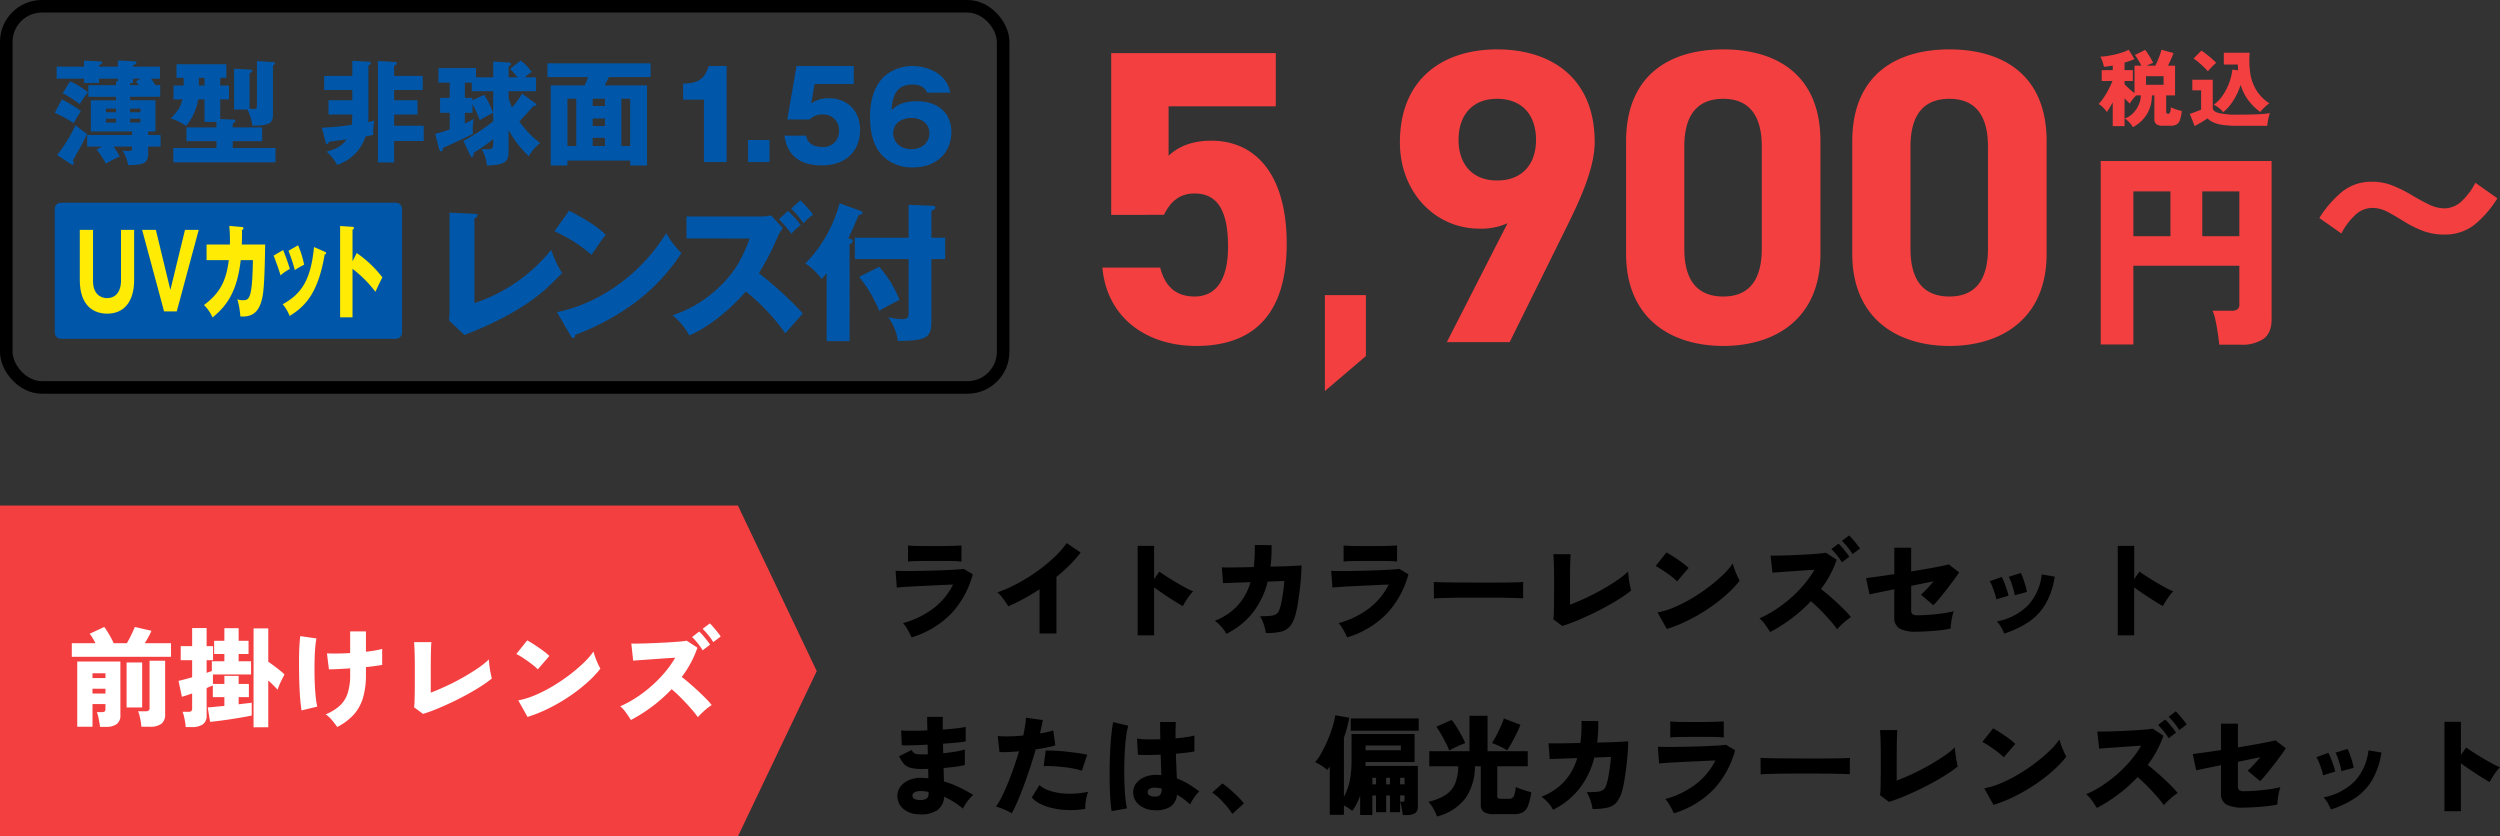 <svg xmlns="http://www.w3.org/2000/svg" width="596.88" height="199.692" viewBox="0 0 596.88 199.692">
  <rect x="0" y="0" width="596.88" height="199.692" fill="#333333" stroke="none"/>
  <g id="グループ_4989" data-name="グループ 4989" transform="translate(-50 -1208)">
    <g id="グループ_4907" data-name="グループ 4907" transform="translate(0 -50)">
      <path id="合体_1" data-name="合体 1" d="M0,0H176.173L195,39.535,176.173,79H0Z" transform="translate(50 1378.692)" fill="#f43f41"/>
      <path id="パス_1564" data-name="パス 1564" d="M7.878,1.846Q7.826,1.378,7.709.7T7.449-.624a5.126,5.126,0,0,0-.325-1.04H8.242a1.36,1.36,0,0,0,.715-.143q.221-.143.221-.637V-3.588H6.084V1.82H2.444V-13.754h10.3V-.962a2.524,2.524,0,0,1-.871,2.145,4.232,4.232,0,0,1-2.587.663ZM1.144-14.872v-3.25H6.786q-.338-.676-.715-1.3a7.7,7.7,0,0,0-.663-.962L8.892-22a12.816,12.816,0,0,1,.793,1.17q.429.7.819,1.417a13.065,13.065,0,0,1,.624,1.287h3.146a14.542,14.542,0,0,0,.728-1.3q.364-.728.689-1.43T16.2-22l3.952.91a13.113,13.113,0,0,1-.689,1.43q-.429.78-.9,1.534H24.83v3.25ZM17.758,1.82a10.966,10.966,0,0,0-.143-1.2q-.117-.7-.286-1.391a7,7,0,0,0-.351-1.1H18.72a1.4,1.4,0,0,0,.754-.156.736.736,0,0,0,.234-.65V-13.936h3.718V-1.144a2.7,2.7,0,0,1-.9,2.262,4.371,4.371,0,0,1-2.717.7Zm-3.536-4.6V-13.52H17.94V-2.782ZM6.084-6.11H9.178V-7.254H6.084Zm0-3.692H9.178v-1.144H6.084ZM28.34,1.9A10.967,10.967,0,0,0,28.2.7Q28.08,0,27.924-.676a5.558,5.558,0,0,0-.338-1.066h1.352a1.267,1.267,0,0,0,.715-.156.759.759,0,0,0,.221-.65V-6.136q-.78.286-1.43.494T27.43-5.33l-.806-3.8q.65-.156,1.495-.377t1.755-.481v-4.082h-2.73V-17.42h2.73v-4.316h3.458v4.316h1.534v3.354H33.332v3.016q.364-.13.676-.234t.572-.208v-2.314h2.99v-1.742H35.126v-3.146H37.57V-21.71h3.406v3.016h2.366v3.146H40.976v1.742H43.94v3.146h-9.1V-8.4h2.73v-1.924h3.406V-8.4H43.42v3.146H40.976v1.716q1.014-.13,1.833-.221T44.1-3.926V-.858q-.572.13-1.586.312T40.3-.169q-1.2.195-2.392.364T35.724.481Q34.736.6,34.164.65l-.572-3.432q.6-.052,1.664-.156t2.314-.208V-5.252H34.814V-8.034l-.65.26q-.39.156-.832.364v6.5a2.485,2.485,0,0,1-.9,2.158,4.527,4.527,0,0,1-2.665.65Zm16.2.052V-21.658h3.51V-13.7q.572.39,1.274.91t1.391,1.066a14.062,14.062,0,0,1,1.209,1.066q-.208.39-.52,1t-.624,1.313a10.578,10.578,0,0,0-.494,1.326q-.546-.6-1.157-1.2T48.048-9.2V1.95Zm19.968-.078Q63.934,1.04,63.258.234A7.54,7.54,0,0,0,61.75-1.144a11.528,11.528,0,0,0,3.341-2.028,6.948,6.948,0,0,0,1.9-2.964,14.032,14.032,0,0,0,.611-4.472v-1.508q-1.586.1-2.951.169t-2.119.065L62.062-15.7q.91.052,2.392.039t3.146-.117v-5.174h3.77v4.862q1.222-.13,2.236-.312a16.437,16.437,0,0,0,1.638-.364v3.822q-.572.1-1.586.247t-2.288.273v1.82a19.406,19.406,0,0,1-.689,5.46,10.465,10.465,0,0,1-2.2,4.043A13.5,13.5,0,0,1,64.506,1.872ZM56-2.08q-.156-.91-.286-2.3T55.51-7.475q-.078-1.7-.1-3.5t-.013-3.484q.013-1.69.091-3.081t.208-2.275l3.848.546q-.156.806-.273,2.093t-.156,2.847q-.039,1.56-.026,3.211t.091,3.2q.078,1.547.221,2.834a15.507,15.507,0,0,0,.351,2.093Zm28.99.832L82.862-2.834a12.2,12.2,0,0,0,.117-1.6q.039-1.209.052-3.042t.013-4.095q0-2.73-.052-4.329t-.13-2.483H87q-.078.65-.117,2.483t-.039,4.147v5.434q1.768-.676,3.757-1.6T94.51-9.932q1.924-1.092,3.549-2.2a19.716,19.716,0,0,0,2.665-2.119q.026.6.13,1.482t.273,1.729q.169.845.3,1.339a26.816,26.816,0,0,1-2.535,1.82q-1.495.962-3.263,1.937T92-4.082q-1.859.884-3.653,1.625T84.994-1.248Zm24.96.728-2.21-3.952a19.168,19.168,0,0,0,3.926-1.209,34.263,34.263,0,0,0,4.173-2.106,42.364,42.364,0,0,0,4-2.678,38.569,38.569,0,0,0,3.432-2.9,18.185,18.185,0,0,0,2.431-2.782,11.92,11.92,0,0,0,.416,1.365q.286.793.624,1.534t.6,1.209a26.056,26.056,0,0,1-3.211,3.367,39.662,39.662,0,0,1-4.225,3.263,42.623,42.623,0,0,1-4.849,2.821A34.85,34.85,0,0,1,109.954-.52ZM112.4-11.882a10.009,10.009,0,0,0-.988-.9q-.624-.507-1.378-1.04t-1.482-1a11.839,11.839,0,0,0-1.274-.728l2.6-3.25q.754.416,1.755,1.066t1.963,1.352a13.386,13.386,0,0,1,1.56,1.3ZM134.628.208q-.468-.754-1.131-1.7a7.881,7.881,0,0,0-1.417-1.573A25.769,25.769,0,0,0,135.9-5.135a31.5,31.5,0,0,0,3.64-2.769,30.408,30.408,0,0,0,3.185-3.25,24.747,24.747,0,0,0,2.483-3.51q-1.3.078-2.808.182t-2.938.208q-1.43.1-2.574.182t-1.716.13l-.442-4.082q.676.026,2.015,0t2.977-.091q1.638-.065,3.276-.156t2.964-.2a18.281,18.281,0,0,0,1.976-.234l2.574,1.664a23.64,23.64,0,0,1-1.573,3.614,25.735,25.735,0,0,1-2.171,3.38q.936.728,1.963,1.612t2.015,1.807q.988.923,1.82,1.768a17.024,17.024,0,0,1,1.352,1.521A14.1,14.1,0,0,0,152.2-2.041a20.888,20.888,0,0,0-1.586,1.573,24.339,24.339,0,0,0-1.729-2.158q-1.079-1.222-2.275-2.431T144.352-7.15a35.987,35.987,0,0,1-4.667,4.16A37.157,37.157,0,0,1,134.628.208Zm17.134-16.64a14.613,14.613,0,0,0-1.209-1.716A15.664,15.664,0,0,0,149.24-19.6l1.69-1.3a8.81,8.81,0,0,1,.871.9q.507.585.988,1.2a12.163,12.163,0,0,1,.741,1.027Zm2.522-1.95a11.914,11.914,0,0,0-1.2-1.716,16.919,16.919,0,0,0-1.326-1.456l1.716-1.3a11.647,11.647,0,0,1,.845.9q.507.585,1,1.2a10.946,10.946,0,0,1,.754,1.027Z" transform="translate(66 1429.692)" fill="#fff"/>
    </g>
    <path id="パス_1563" data-name="パス 1563" d="M7.644,1.482Q7.436,1.014,7.111.39T6.4-.858A6.843,6.843,0,0,0,5.59-1.924a21.129,21.129,0,0,0,7.319-3.562,16.231,16.231,0,0,0,4.641-5.642q-1.4.052-3.068.13l-3.341.156q-1.677.078-3.146.156t-2.509.156q-1.04.078-1.378.13l-.286-4q.754.026,1.989.039t2.782-.013q1.547-.026,3.211-.065t3.237-.1q1.573-.065,2.9-.143t2.158-.182l2.158,1.3a22.236,22.236,0,0,1-5.018,9.23A22.077,22.077,0,0,1,7.644,1.482Zm-.858-18.1v-3.848a22.936,22.936,0,0,0,2.418.13q1.638.026,4.082.026,2.366,0,3.991-.052t2.275-.1v3.848a18.282,18.282,0,0,0-2.2-.13q-1.521-.026-4.069-.026-1.352,0-2.678.013t-2.353.039A11.2,11.2,0,0,0,6.786-16.614ZM38.194.546V-10.01a48.925,48.925,0,0,1-7.462,4.082q-.26-.468-.7-1.105t-.949-1.248a6.447,6.447,0,0,0-.975-.975,33.07,33.07,0,0,0,4.758-2.093,42.542,42.542,0,0,0,4.667-2.886,38.232,38.232,0,0,0,4.1-3.341,22.53,22.53,0,0,0,3.042-3.458L48-18.772A26.073,26.073,0,0,1,45.4-15.8q-1.482,1.469-3.172,2.847V.546ZM61.62.988V-20.358h3.926v7.93l1.248-1.794q.624.442,1.677,1.131t2.262,1.4q1.209.715,2.314,1.313a13.818,13.818,0,0,0,1.833.858,7.777,7.777,0,0,0-.9,1.04q-.481.65-.9,1.326T72.41-5.98q-.572-.312-1.443-.845t-1.846-1.17q-.975-.637-1.911-1.274t-1.664-1.183V.988ZM82.784.65a5.551,5.551,0,0,0-.663-1.066,11.4,11.4,0,0,0-1.014-1.157,6.782,6.782,0,0,0-1.079-.9,14.69,14.69,0,0,0,5.356-3.523A14,14,0,0,0,88.556-11.7L82-11.466l-.286-3.77q.416.026,1.534.026t2.7-.026q1.586-.026,3.38-.078.156-1.2.221-2.509t.039-2.743l4,.026q.026,1.352-.039,2.639t-.221,2.509q1.768-.052,3.315-.1t2.639-.117q1.092-.065,1.456-.091,0,1.118-.117,2.7t-.325,3.289q-.208,1.7-.455,3.2a24.031,24.031,0,0,1-.507,2.431,7.868,7.868,0,0,1-1.274,2.834A3.933,3.933,0,0,1,95.914.1a14.357,14.357,0,0,1-3.692.338,8.047,8.047,0,0,0-.247-1.248,12.727,12.727,0,0,0-.494-1.469,7.126,7.126,0,0,0-.663-1.287,23.928,23.928,0,0,0,2.535-.1,3.046,3.046,0,0,0,1.4-.442,1.987,1.987,0,0,0,.715-1.04,12.65,12.65,0,0,0,.507-1.924q.221-1.144.4-2.444t.26-2.47l-3.978.156A19.633,19.633,0,0,1,89.011-4.3,18.413,18.413,0,0,1,82.784.65Zm28.86.832q-.208-.468-.533-1.092T110.4-.858a6.843,6.843,0,0,0-.806-1.066,21.129,21.129,0,0,0,7.319-3.562,16.231,16.231,0,0,0,4.641-5.642q-1.4.052-3.068.13l-3.341.156q-1.677.078-3.146.156t-2.509.156q-1.04.078-1.378.13l-.286-4q.754.026,1.989.039t2.782-.013q1.547-.026,3.211-.065t3.237-.1q1.573-.065,2.9-.143t2.158-.182l2.158,1.3a22.236,22.236,0,0,1-5.018,9.23A22.077,22.077,0,0,1,111.644,1.482Zm-.858-18.1v-3.848a22.936,22.936,0,0,0,2.418.13q1.638.026,4.082.026,2.366,0,3.991-.052t2.275-.1v3.848a18.282,18.282,0,0,0-2.2-.13q-1.521-.026-4.069-.026-1.352,0-2.678.013t-2.353.039A11.2,11.2,0,0,0,110.786-16.614ZM132.34-7.8q.026-.468.013-1.222t-.013-1.508q0-.754-.026-1.222.364.026,1.586.065t2.99.052l3.835.026q2.067.013,4.147.013t3.913-.013q1.833-.013,3.133-.052t1.768-.091q-.026.416-.039,1.183t0,1.521q.013.754.013,1.2-.6-.026-1.846-.065t-2.938-.065q-1.69-.026-3.614-.026h-3.874q-1.95,0-3.731.026t-3.159.065Q133.12-7.878,132.34-7.8Zm30.654,6.552-2.132-1.586a12.2,12.2,0,0,0,.117-1.6q.039-1.209.052-3.042t.013-4.095q0-2.73-.052-4.329t-.13-2.483H165q-.078.65-.117,2.483t-.039,4.147v5.434q1.768-.676,3.757-1.6t3.913-2.015q1.924-1.092,3.549-2.2a19.716,19.716,0,0,0,2.665-2.119q.026.6.13,1.482t.273,1.729q.169.845.3,1.339a26.816,26.816,0,0,1-2.535,1.82q-1.5.962-3.263,1.937T170-4.082q-1.859.884-3.653,1.625T162.994-1.248Zm24.96.728-2.21-3.952a19.168,19.168,0,0,0,3.926-1.209,34.263,34.263,0,0,0,4.173-2.106,42.364,42.364,0,0,0,4-2.678,38.57,38.57,0,0,0,3.432-2.9,18.185,18.185,0,0,0,2.431-2.782,11.92,11.92,0,0,0,.416,1.365q.286.793.624,1.534t.6,1.209a26.055,26.055,0,0,1-3.211,3.367,39.661,39.661,0,0,1-4.225,3.263,42.625,42.625,0,0,1-4.849,2.821A34.849,34.849,0,0,1,187.954-.52ZM190.4-11.882a10.007,10.007,0,0,0-.988-.9q-.624-.507-1.378-1.04t-1.482-1a11.839,11.839,0,0,0-1.274-.728l2.6-3.25q.754.416,1.755,1.066t1.963,1.352a13.385,13.385,0,0,1,1.56,1.3ZM212.628.208q-.468-.754-1.131-1.7a7.881,7.881,0,0,0-1.417-1.573A25.769,25.769,0,0,0,213.9-5.135a31.5,31.5,0,0,0,3.64-2.769,30.408,30.408,0,0,0,3.185-3.25,24.747,24.747,0,0,0,2.483-3.51q-1.3.078-2.808.182t-2.938.208q-1.43.1-2.574.182t-1.716.13l-.442-4.082q.676.026,2.015,0t2.977-.091q1.638-.065,3.276-.156t2.964-.2a18.281,18.281,0,0,0,1.976-.234l2.574,1.664a23.64,23.64,0,0,1-1.573,3.614,25.735,25.735,0,0,1-2.171,3.38q.936.728,1.963,1.612t2.015,1.807q.988.923,1.82,1.768a17.024,17.024,0,0,1,1.352,1.521A14.1,14.1,0,0,0,230.2-2.041a20.888,20.888,0,0,0-1.586,1.573,24.339,24.339,0,0,0-1.729-2.158q-1.079-1.222-2.275-2.431T222.352-7.15a35.987,35.987,0,0,1-4.667,4.16A37.157,37.157,0,0,1,212.628.208Zm17.134-16.64a14.613,14.613,0,0,0-1.209-1.716A15.664,15.664,0,0,0,227.24-19.6l1.69-1.3a8.81,8.81,0,0,1,.871.9q.507.585.988,1.2a12.163,12.163,0,0,1,.741,1.027Zm2.522-1.95a11.914,11.914,0,0,0-1.2-1.716,16.919,16.919,0,0,0-1.326-1.456l1.716-1.3a11.647,11.647,0,0,1,.845.9q.507.585,1,1.2a10.946,10.946,0,0,1,.754,1.027ZM247.572.13a8.333,8.333,0,0,1-4.03-.741,2.926,2.926,0,0,1-1.274-2.769v-6.63L236.34-8.788l-.806-3.874q.988-.13,2.795-.377t3.939-.585v-6.292h4.03v5.668q2.028-.338,3.874-.663t3.2-.6q1.352-.273,1.9-.429l2.47,1.9q-.416.65-1.17,1.69t-1.651,2.2q-.9,1.157-1.768,2.21T251.6-6.188L248.638-8.71a15.145,15.145,0,0,0,1.4-1.365q.806-.871,1.612-1.833L246.3-10.816V-4.94a1.094,1.094,0,0,0,.312.884,1.792,1.792,0,0,0,1.118.26q1.56,0,3.25-.143t3.146-.364a21.385,21.385,0,0,0,2.314-.455,11.034,11.034,0,0,0-.351,1.313q-.169.793-.26,1.56T255.71-.624a18.1,18.1,0,0,1-1.833.325q-1.079.143-2.262.234t-2.249.143Q248.3.13,247.572.13ZM268.5.572a10,10,0,0,0-.754-1.547,6.622,6.622,0,0,0-.988-1.339,14.4,14.4,0,0,0,7.4-3.822,12.892,12.892,0,0,0,3.315-7.41l3.094.52a18.231,18.231,0,0,1-2.21,6.565,13.433,13.433,0,0,1-4.069,4.3A23.058,23.058,0,0,1,268.5.572ZM271-8.58A8.36,8.36,0,0,0,270.7-10q-.247-.871-.546-1.716a6.751,6.751,0,0,0-.559-1.261l2.886-.91a10.481,10.481,0,0,1,.559,1.339q.3.845.559,1.716a9.694,9.694,0,0,1,.338,1.469Zm-4.368.988a9.426,9.426,0,0,0-.351-1.378q-.273-.858-.611-1.69a6.857,6.857,0,0,0-.624-1.248l2.86-1.04a9.942,9.942,0,0,1,.611,1.326q.325.832.611,1.69a14.472,14.472,0,0,1,.416,1.456ZM295.62.988V-20.358h3.926v7.93l1.248-1.794q.624.442,1.677,1.131t2.262,1.4q1.209.715,2.314,1.313a13.818,13.818,0,0,0,1.833.858,7.774,7.774,0,0,0-.9,1.04q-.481.65-.9,1.326t-.676,1.17q-.572-.312-1.443-.845t-1.846-1.17q-.975-.637-1.911-1.274t-1.664-1.183V.988ZM9.386,43.716A5.826,5.826,0,0,1,5.6,42.377a4.021,4.021,0,0,1-1.339-3.185A3.513,3.513,0,0,1,5.1,36.969a5.2,5.2,0,0,1,2.171-1.508,7.277,7.277,0,0,1,3.107-.429q.312.026.637.039a5.114,5.114,0,0,1,.637.065L11.6,32.874q-.364.026-.715.026h-.715A11.007,11.007,0,0,1,7.4,32.627a3.161,3.161,0,0,1-1.586-.936,8.3,8.3,0,0,1-1.157-1.833l2.99-1.482a2.857,2.857,0,0,0,.52.676,1.353,1.353,0,0,0,.741.3,10.6,10.6,0,0,0,1.339.065h.624q.312,0,.65-.026L11.466,27.1q-1.924.1-3.588.143T5.3,27.258L5.148,23.7q.91.078,2.613.078t3.653-.1q-.026-.962-.039-1.781t-.013-1.443h3.744q-.052,1.2,0,3.042,1.82-.13,3.3-.3a16.27,16.27,0,0,0,2.158-.351v3.484q-.676.13-2.145.273t-3.263.273q0,.572.013,1.131t.039,1.131q1.586-.156,2.964-.39a16.31,16.31,0,0,0,2.184-.494v3.718a22.636,22.636,0,0,1-2.3.4q-1.313.169-2.769.3l.078,3.2a24.671,24.671,0,0,1,3.679,1.417,35.158,35.158,0,0,1,3.341,1.833,5.346,5.346,0,0,0-.962.936,12.957,12.957,0,0,0-.9,1.222,8.27,8.27,0,0,0-.611,1.092,19.024,19.024,0,0,0-4.5-2.834,4.147,4.147,0,0,1-1.573,3.159A6.8,6.8,0,0,1,9.386,43.716Zm.1-3.406q2.21.1,2.21-1.4V38.36q-.494-.078-.962-.13a8.47,8.47,0,0,0-.936-.052,2.865,2.865,0,0,0-1.443.3.879.879,0,0,0-.507.767Q7.852,40.232,9.49,40.31Zm22.074,3.172q-.468-.286-1.144-.611t-1.365-.585a9.7,9.7,0,0,0-1.261-.39A17.513,17.513,0,0,0,29.2,39.5q.728-1.456,1.456-3.25t1.4-3.731q.676-1.937,1.248-3.835-1.43.13-2.665.182a14.774,14.774,0,0,1-2.015-.026l-.416-3.822a19.691,19.691,0,0,0,2.665.1q1.625-.026,3.419-.208.286-1.274.455-2.353a15.655,15.655,0,0,0,.195-1.885l4.03.546q-.1.676-.286,1.482t-.39,1.716A21.832,21.832,0,0,0,41.47,23.7l.494,3.562a17.282,17.282,0,0,1-2.015.507q-1.235.247-2.665.455-.6,2.08-1.313,4.251T34.5,36.7q-.754,2.054-1.508,3.809T31.564,43.482Zm17.55-1.066a20.147,20.147,0,0,1-4.095.3,19.375,19.375,0,0,1-3.692-.455,12.719,12.719,0,0,1-2.99-1.053,6.179,6.179,0,0,1-1.989-1.521l1.82-2.938a7.085,7.085,0,0,0,2.691,1.43,15.087,15.087,0,0,0,4.017.624,21.567,21.567,0,0,0,4.914-.442,9.718,9.718,0,0,0-.377,1.287,12.584,12.584,0,0,0-.247,1.482A8.6,8.6,0,0,0,49.114,42.416Zm-.806-9.1a14.755,14.755,0,0,0-1.976-.507q-1.144-.221-2.418-.364t-2.5-.208a21.559,21.559,0,0,0-2.236-.013l.494-3.718q.962-.026,2.275.039t2.717.221q1.4.156,2.691.338t2.223.39ZM65.39,42.728A5.638,5.638,0,0,1,61.88,41.4a3.834,3.834,0,0,1-1.326-3.068,3.381,3.381,0,0,1,.715-2,4.867,4.867,0,0,1,1.924-1.469,6.976,6.976,0,0,1,2.9-.559q.312,0,.6.013t.572.039q-.026-1.014-.065-2.249t-.091-2.613q-1.534.052-2.951.065t-2.483-.039l-.208-3.874a16.426,16.426,0,0,0,2.392.182q1.482.026,3.172-.026-.026-1.014-.039-2.041t-.013-2.067H70.72q-.026.884-.052,1.859t0,2.041q1.456-.13,2.665-.312a11.678,11.678,0,0,0,1.833-.39v3.822q-.728.156-1.885.286t-2.535.26q.052,1.638.117,3.159t.117,2.743a16.122,16.122,0,0,1,2.808,1.352,25.678,25.678,0,0,1,2.548,1.768,5.224,5.224,0,0,0-.832.884,12.787,12.787,0,0,0-.806,1.17,7.724,7.724,0,0,0-.546,1.04,17.513,17.513,0,0,0-1.521-1.261q-.793-.585-1.625-1.079A3.792,3.792,0,0,1,69.3,42,6.63,6.63,0,0,1,65.39,42.728Zm-9.984.234q-.182-1.04-.3-2.678t-.156-3.627q-.039-1.989-.013-4.121t.13-4.16q.1-2.028.286-3.757t.416-2.9l3.614.858A14.539,14.539,0,0,0,58.89,25q-.208,1.534-.325,3.419t-.143,3.913q-.026,2.028.039,3.939t.221,3.484a20.092,20.092,0,0,0,.39,2.561ZM65.676,39.5a1.784,1.784,0,0,0,1.287-.377,2.259,2.259,0,0,0,.377-1.547q-.364-.078-.741-.13t-.741-.078a2.418,2.418,0,0,0-1.274.221.928.928,0,0,0-.572.819.839.839,0,0,0,.455.806A2.333,2.333,0,0,0,65.676,39.5Zm18.538,4.134a15.982,15.982,0,0,0-1.339-1.833,23.871,23.871,0,0,0-1.69-1.82,12.515,12.515,0,0,0-1.755-1.443l2.418-2.184a14.034,14.034,0,0,1,1.313.988q.715.6,1.456,1.287t1.365,1.339q.624.65,1.014,1.144Zm30.524.26V39.27a15.335,15.335,0,0,1-.832,1.95,10.106,10.106,0,0,1-1.066,1.664q-.416-.312-.936-.663a9.277,9.277,0,0,0-1.04-.611v2.236h-3.38V32.328q-.156.208-.3.416t-.3.416a8.984,8.984,0,0,0-1.391-1.066,10.41,10.41,0,0,0-1.5-.806A14.1,14.1,0,0,0,105.534,29a31.18,31.18,0,0,0,1.456-3,33.363,33.363,0,0,0,1.157-3.159,19.46,19.46,0,0,0,.663-2.756l3.328.572a27.386,27.386,0,0,1-1.274,4.758V39.53a13.377,13.377,0,0,0,1.417-3.952,24.673,24.673,0,0,0,.4-4.628v-6.4h15.054v6.682h-11.7q0,.234-.013.468t-.013.468h12.506V41.9a1.761,1.761,0,0,1-.65,1.534,3.674,3.674,0,0,1-2.106.468H124.9a9.782,9.782,0,0,0-.13-.988q-.1-.6-.221-1.2a4.261,4.261,0,0,0-.273-.936v2.444h-2.418v-4h-.91v4h-2.418v-4h-.884V43.9ZM112.5,23.774V20.836h16.224v2.938Zm3.536,4.654h8.424V27.284h-8.424Zm8.242,8.138h1.066v-1.56H124.28Zm0,4.16h.546a.554.554,0,0,0,.416-.117.56.56,0,0,0,.1-.377V39.218H124.28Zm-3.328-4.16h.91v-1.56h-.91Zm-3.3,0h.884v-1.56h-.884Zm15.444,7.67a10.9,10.9,0,0,0-.858-1.833,9.181,9.181,0,0,0-1.2-1.677,12.125,12.125,0,0,0,4.212-1.7,6.036,6.036,0,0,0,2.2-2.743,11.6,11.6,0,0,0,.715-4.03h-6.916V28.662h9.594v-8.45h4.316v8.45h9.594V32.25h-7.28v7.1a.652.652,0,0,0,.182.52,1.245,1.245,0,0,0,.754.156h1.742a1.273,1.273,0,0,0,1.287-.637,7.444,7.444,0,0,0,.455-2.2,10.814,10.814,0,0,0,1.092.455q.676.247,1.391.468t1.235.351a15.807,15.807,0,0,1-.793,3.237,2.889,2.889,0,0,1-1.261,1.56,4.813,4.813,0,0,1-2.236.429h-4.55a4.459,4.459,0,0,1-2.5-.52,2.024,2.024,0,0,1-.728-1.768V32.25h-1.4a13.461,13.461,0,0,1-2.21,7.566A12.2,12.2,0,0,1,133.094,44.236Zm16.744-15.782a14.924,14.924,0,0,0-1.781-.975q-.975-.455-1.859-.767A16.714,16.714,0,0,0,147.212,25q.546-1.04,1.053-2.158a19.355,19.355,0,0,0,.793-2l3.952,1.508q-.364.936-.936,2.106T150.9,26.7Q150.306,27.778,149.838,28.454Zm-13.832.052a16.051,16.051,0,0,0-.793-1.781q-.533-1.053-1.144-2.119a17.64,17.64,0,0,0-1.157-1.794l3.666-1.612a13.338,13.338,0,0,1,1.118,1.56q.624.988,1.209,2.054a18.5,18.5,0,0,1,.923,1.9q-.91.338-1.963.832T136.006,28.506ZM160.784,42.65a5.551,5.551,0,0,0-.663-1.066,11.4,11.4,0,0,0-1.014-1.157,6.781,6.781,0,0,0-1.079-.9,14.69,14.69,0,0,0,5.356-3.523,14,14,0,0,0,3.172-5.707L160,30.534l-.286-3.77q.416.026,1.534.026t2.7-.026q1.586-.026,3.38-.078.156-1.2.221-2.509t.039-2.743l4,.026q.026,1.352-.039,2.639t-.221,2.509q1.768-.052,3.315-.1t2.639-.117q1.092-.065,1.456-.091,0,1.118-.117,2.7t-.325,3.289q-.208,1.7-.455,3.2a24.026,24.026,0,0,1-.507,2.431,7.867,7.867,0,0,1-1.274,2.834,3.933,3.933,0,0,1-2.158,1.352,14.357,14.357,0,0,1-3.692.338,8.048,8.048,0,0,0-.247-1.248,12.73,12.73,0,0,0-.494-1.469,7.125,7.125,0,0,0-.663-1.287,23.929,23.929,0,0,0,2.535-.1,3.046,3.046,0,0,0,1.4-.442,1.987,1.987,0,0,0,.715-1.04,12.652,12.652,0,0,0,.507-1.924q.221-1.144.4-2.444t.26-2.47l-3.978.156a19.632,19.632,0,0,1-3.653,7.527A18.413,18.413,0,0,1,160.784,42.65Zm28.86.832q-.208-.468-.533-1.092t-.715-1.248a6.843,6.843,0,0,0-.806-1.066,21.129,21.129,0,0,0,7.319-3.562,16.231,16.231,0,0,0,4.641-5.642q-1.4.052-3.068.13l-3.341.156q-1.677.078-3.146.156t-2.509.156q-1.04.078-1.378.13l-.286-4q.754.026,1.989.039t2.782-.013q1.547-.026,3.211-.065t3.237-.1q1.573-.065,2.9-.143t2.158-.182l2.158,1.3a22.236,22.236,0,0,1-5.018,9.23A22.078,22.078,0,0,1,189.644,43.482Zm-.858-18.1V21.538a22.936,22.936,0,0,0,2.418.13q1.638.026,4.082.026,2.366,0,3.991-.052t2.275-.1v3.848a18.282,18.282,0,0,0-2.2-.13q-1.521-.026-4.069-.026-1.352,0-2.678.013t-2.353.039A11.2,11.2,0,0,0,188.786,25.386ZM210.34,34.2q.026-.468.013-1.222t-.013-1.508q0-.754-.026-1.222.364.026,1.586.065t2.99.052l3.835.026q2.067.013,4.147.013t3.913-.013q1.833-.013,3.133-.052t1.768-.091q-.026.416-.039,1.183t0,1.521q.013.754.013,1.2-.6-.026-1.846-.065t-2.938-.065q-1.69-.026-3.614-.026h-3.874q-1.95,0-3.731.026t-3.159.065Q211.12,34.122,210.34,34.2Zm30.654,6.552-2.132-1.586a12.2,12.2,0,0,0,.117-1.6q.039-1.209.052-3.042t.013-4.1q0-2.73-.052-4.329t-.13-2.483H243q-.078.65-.117,2.483t-.039,4.147v5.434q1.768-.676,3.757-1.6t3.913-2.015q1.924-1.092,3.549-2.2a19.716,19.716,0,0,0,2.665-2.119q.026.6.13,1.482t.273,1.729q.169.845.3,1.339a26.816,26.816,0,0,1-2.535,1.82q-1.5.962-3.263,1.937T248,37.918q-1.859.884-3.653,1.625T240.994,40.752Zm24.96.728-2.21-3.952a19.168,19.168,0,0,0,3.926-1.209,34.264,34.264,0,0,0,4.173-2.106,42.36,42.36,0,0,0,4-2.678,38.568,38.568,0,0,0,3.432-2.9,18.184,18.184,0,0,0,2.431-2.782,11.92,11.92,0,0,0,.416,1.365q.286.793.624,1.534t.6,1.209a26.056,26.056,0,0,1-3.211,3.367,39.657,39.657,0,0,1-4.225,3.263,42.622,42.622,0,0,1-4.849,2.821A34.848,34.848,0,0,1,265.954,41.48ZM268.4,30.118a10.011,10.011,0,0,0-.988-.9q-.624-.507-1.378-1.04t-1.482-1a11.84,11.84,0,0,0-1.274-.728l2.6-3.25q.754.416,1.755,1.066t1.963,1.352a13.385,13.385,0,0,1,1.56,1.3Zm22.23,12.09q-.468-.754-1.131-1.7a7.88,7.88,0,0,0-1.417-1.573,25.769,25.769,0,0,0,3.822-2.067,31.5,31.5,0,0,0,3.64-2.769,30.407,30.407,0,0,0,3.185-3.25,24.746,24.746,0,0,0,2.483-3.51q-1.3.078-2.808.182t-2.938.208q-1.43.1-2.574.182t-1.716.13l-.442-4.082q.676.026,2.015,0t2.977-.091q1.638-.065,3.276-.156t2.964-.2a18.281,18.281,0,0,0,1.976-.234l2.574,1.664a23.64,23.64,0,0,1-1.573,3.614,25.735,25.735,0,0,1-2.171,3.38q.936.728,1.963,1.612t2.015,1.807q.988.923,1.82,1.768a17.03,17.03,0,0,1,1.352,1.521,14.1,14.1,0,0,0-1.716,1.313,20.885,20.885,0,0,0-1.586,1.573,24.342,24.342,0,0,0-1.729-2.158q-1.079-1.222-2.275-2.431t-2.262-2.093a35.986,35.986,0,0,1-4.667,4.16A37.156,37.156,0,0,1,290.628,42.208Zm17.134-16.64a14.612,14.612,0,0,0-1.209-1.716A15.66,15.66,0,0,0,305.24,22.4l1.69-1.3a8.808,8.808,0,0,1,.871.9q.507.585.988,1.2a12.17,12.17,0,0,1,.741,1.027Zm2.522-1.95a11.914,11.914,0,0,0-1.2-1.716,16.924,16.924,0,0,0-1.326-1.456l1.716-1.3a11.641,11.641,0,0,1,.845.9q.507.585,1,1.2a10.949,10.949,0,0,1,.754,1.027ZM325.572,42.13a8.334,8.334,0,0,1-4.03-.741,2.926,2.926,0,0,1-1.274-2.769V31.99l-5.928,1.222-.806-3.874q.988-.13,2.8-.377t3.939-.585V22.084h4.03v5.668q2.028-.338,3.874-.663t3.2-.6q1.352-.273,1.9-.429l2.47,1.9q-.416.65-1.17,1.69t-1.651,2.2q-.9,1.157-1.768,2.21T329.6,35.812l-2.964-2.522a15.147,15.147,0,0,0,1.4-1.365q.806-.871,1.612-1.833L324.3,31.184V37.06a1.094,1.094,0,0,0,.312.884,1.792,1.792,0,0,0,1.118.26q1.56,0,3.25-.143t3.146-.364a21.385,21.385,0,0,0,2.314-.455,11.034,11.034,0,0,0-.351,1.313q-.169.793-.26,1.56t-.117,1.261a18.1,18.1,0,0,1-1.833.325q-1.079.143-2.262.234t-2.249.143Q326.3,42.13,325.572,42.13Zm20.93.442a10,10,0,0,0-.754-1.547,6.622,6.622,0,0,0-.988-1.339,14.4,14.4,0,0,0,7.4-3.822,12.892,12.892,0,0,0,3.315-7.41l3.094.52a18.231,18.231,0,0,1-2.21,6.565,13.433,13.433,0,0,1-4.069,4.3A23.058,23.058,0,0,1,346.5,42.572ZM349,33.42A8.36,8.36,0,0,0,348.7,32q-.247-.871-.546-1.716a6.751,6.751,0,0,0-.559-1.261l2.886-.91a10.481,10.481,0,0,1,.559,1.339q.3.845.559,1.716a9.694,9.694,0,0,1,.338,1.469Zm-4.368.988a9.426,9.426,0,0,0-.351-1.378q-.273-.858-.611-1.69a6.857,6.857,0,0,0-.624-1.248l2.86-1.04a9.942,9.942,0,0,1,.611,1.326q.325.832.611,1.69a14.472,14.472,0,0,1,.416,1.456Zm28.99,8.58V21.642h3.926v7.93l1.248-1.794q.624.442,1.677,1.131t2.262,1.4q1.209.715,2.314,1.313a13.818,13.818,0,0,0,1.833.858,7.774,7.774,0,0,0-.9,1.04q-.481.65-.9,1.326t-.676,1.17q-.572-.312-1.443-.845t-1.846-1.17q-.975-.637-1.911-1.274t-1.664-1.183v11.44Z" transform="translate(260 1358.692)"/>
    <g id="グループ_4903" data-name="グループ 4903" transform="translate(0 -47)">
      <path id="パス_1559" data-name="パス 1559" d="M27.2-35.5c5.6,0,8,4.3,8,12.7,0,8.1-3,11.9-8,11.9-4.5,0-7.1-2.5-8.2-6.9H5.2C6.3-5.6,16,.9,27.6.9,41.8.9,49.2-7.2,49.2-23.5c0-16.5-7.4-24.6-18-24.6-5.2,0-8.3,1.8-10.2,3.6V-56.3H46.6V-69H7.3v38.6H19.9C21.4-33.5,23.6-35.5,27.2-35.5ZM68.112-11.232H58.32v22.9l9.792-8.352ZM87.432,0h15l13.9-28.1c3.9-7.9,6.4-14.3,6.4-19.7,0-15.3-10.4-22.1-23.3-22.1-12.8,0-23.2,6.9-23.2,22.2,0,11.9,8.4,20.6,19,20.6a15.417,15.417,0,0,0,6.7-1.3Zm21.3-48.3c0,5.7-3.2,9.7-9.3,9.7-6,0-9.2-4-9.2-9.7,0-5.8,3.2-9.8,9.2-9.8C105.532-58.1,108.732-54.1,108.732-48.3Zm67.9.3c0-16.1-10.8-21.9-23.2-21.9s-23.2,5.8-23.2,22v26.8c0,15.5,10.8,22,23.2,22s23.2-6.5,23.2-22Zm-14,1.3v24.4c0,7.4-3,11.4-9.2,11.4-6.3,0-9.3-4-9.3-11.4V-46.7c0-7.4,3-11.4,9.3-11.4C159.632-58.1,162.632-54.1,162.632-46.7Zm68-1.3c0-16.1-10.8-21.9-23.2-21.9s-23.2,5.8-23.2,22v26.8c0,15.5,10.8,22,23.2,22s23.2-6.5,23.2-22Zm-14,1.3v24.4c0,7.4-3,11.4-9.2,11.4-6.3,0-9.3-4-9.3-11.4V-46.7c0-7.4,3-11.4,9.3-11.4C213.632-58.1,216.632-54.1,216.632-46.7Z" transform="translate(308 1336.692)" fill="#f43f41"/>
      <path id="パス_1560" data-name="パス 1560" d="M32.85,3.6q-.1-1.05-.325-2.625t-.55-3.1A11.323,11.323,0,0,0,31.25-4.5h4.4a2.748,2.748,0,0,0,1.55-.325A1.632,1.632,0,0,0,37.65-6.2v-9.05H12.35V3.55H4.55v-43.8h40.8v37.8q0,3.2-1.875,4.625A9.133,9.133,0,0,1,37.9,3.6ZM12.35-22.3H21.2V-33H12.35Zm16.45,0h8.85V-33H28.8Z" transform="translate(547 1333.692)" fill="#f43f41"/>
      <path id="パス_1562" data-name="パス 1562" d="M33.6-12.7a14.228,14.228,0,0,1-5.325-.95,27.183,27.183,0,0,1-4.4-2.225Q21.85-17.15,20.05-18.1a7.743,7.743,0,0,0-3.65-.95,5.981,5.981,0,0,0-4.2,1.8A16.081,16.081,0,0,0,9-12.95l-5.25-3.7A25.88,25.88,0,0,1,9.2-22.925,11.116,11.116,0,0,1,16.4-25.3a12.894,12.894,0,0,1,4.925.95,32.606,32.606,0,0,1,4.45,2.225Q27.9-20.85,29.85-19.9a8.554,8.554,0,0,0,3.75.95,5.994,5.994,0,0,0,4.25-1.825A15.88,15.88,0,0,0,41-25.05l5.25,3.7a24.787,24.787,0,0,1-5.425,6.275A11.217,11.217,0,0,1,33.6-12.7Z" transform="translate(600 1323.692)" fill="#f43f41"/>
      <path id="パス_1561" data-name="パス 1561" d="M8.22,1.66A5.672,5.672,0,0,0,7.36.51,5.676,5.676,0,0,0,6.28-.4,5.178,5.178,0,0,0,8.3-1.69,6.6,6.6,0,0,0,9.62-3.67a6.176,6.176,0,0,0,.52-2.25H9.04a9.57,9.57,0,0,0-.85.94A6.4,6.4,0,0,0,7.5-3.96q-.56-.5-1.26-1.26V1.42H3.42V-4.24q-.4.72-.77,1.33t-.63.97a4.8,4.8,0,0,0-.57-.74,8.857,8.857,0,0,0-.72-.7,3.783,3.783,0,0,0-.67-.48,10.052,10.052,0,0,0,1.19-1.5A21.582,21.582,0,0,0,2.44-7.37a20.229,20.229,0,0,0,.92-1.99H.78v-2.58H3.42v-1.1q-.54.1-1.07.18t-1.03.12q-.06-.32-.19-.77t-.31-.91a5.133,5.133,0,0,0-.36-.76A11.021,11.021,0,0,0,2-15.31q.9-.13,1.89-.36t1.87-.52a7.644,7.644,0,0,0,1.46-.63L8.6-14.58q-.5.22-1.1.43t-1.26.41v1.8H8.22v2.58H6.24v.76A12.894,12.894,0,0,0,7.33-7.52q.67.6,1.29,1.06v-6.56h1.64q-.34-.66-.77-1.38a12.02,12.02,0,0,0-.77-1.16l2.46-1.22q.28.36.64.92t.7,1.14a9.913,9.913,0,0,1,.54,1.04,10.7,10.7,0,0,0-1.52.66H13.6q.46-.94.87-2.01a16.139,16.139,0,0,0,.59-1.79l2.86.8q-.2.6-.56,1.42t-.76,1.58h1.7v7.1H16.18v3.9a.511.511,0,0,0,.11.37.618.618,0,0,0,.43.11q.22,0,.38-.3a3.234,3.234,0,0,0,.18-1.24q.28.14.77.33t1,.34a8.138,8.138,0,0,0,.85.21,9.252,9.252,0,0,1-.42,2.13,2,2,0,0,1-.79,1.08,2.714,2.714,0,0,1-1.41.31H15.36A2.48,2.48,0,0,1,13.81.95a1.507,1.507,0,0,1-.45-1.23V-5.92h-.6A8.239,8.239,0,0,1,8.22,1.66Zm3.14-10.1h4.2V-10.5h-4.2ZM29.8-1.9a6.144,6.144,0,0,0-1.07-1.05,5.973,5.973,0,0,0-1.19-.73,9.32,9.32,0,0,0,2.24-2.38,13.648,13.648,0,0,0,1.5-3.01,12.909,12.909,0,0,0,.7-3.01l1.38.18q-.06-.66-.06-1.38H29.94V-16.1h6.18a20.6,20.6,0,0,0,.12,4.83,10.928,10.928,0,0,0,1.45,4.08,10.118,10.118,0,0,0,3.13,3.17,6.632,6.632,0,0,0-.76.59q-.42.37-.8.76a7.441,7.441,0,0,0-.62.71,13.6,13.6,0,0,1-2.83-2.77,11.565,11.565,0,0,1-1.85-3.73,16.311,16.311,0,0,1-1.72,3.72A11.677,11.677,0,0,1,29.8-1.9ZM22.98,1.4,21.82-1.5q.36-.12.89-.31t1.04-.39q.51-.2.77-.32v-4.6h-2.1V-9.66H27.3v6.7q0,.88,1.44,1.26a19.262,19.262,0,0,0,4.5.38q2.7,0,4.65-.08a23.368,23.368,0,0,0,3.05-.28,7.057,7.057,0,0,0-.26.86q-.14.56-.24,1.15a8.65,8.65,0,0,0-.12,1.01H33.24a24.714,24.714,0,0,1-3.57-.21A8.243,8.243,0,0,1,27.43.52a4.884,4.884,0,0,1-1.39-.94q-.38.26-.93.6T24,.84Q23.44,1.16,22.98,1.4Zm3.16-13.06a11.415,11.415,0,0,0-.96-1.01q-.6-.57-1.25-1.13a11,11,0,0,0-1.21-.92l1.86-1.88a6.975,6.975,0,0,1,.84.57q.48.37,1,.79t.97.84q.45.42.73.72-.26.2-.65.57t-.75.76A8.19,8.19,0,0,0,26.14-11.66Z" transform="translate(551 1283.692)" fill="#f43f41"/>
    </g>
    <g id="グループ_4910" data-name="グループ 4910">
      <g id="グループ_4904" data-name="グループ 4904" transform="translate(0 -47)">
        <path id="パス_1145" data-name="パス 1145" d="M37.786,15.392c.456.037.737.037.737.351,0,.422-.493.632-.737.737V36.712a39.156,39.156,0,0,0,18.34-12.727,25.812,25.812,0,0,0,2.592,5.539C55,33.418,49.955,38.679,35.4,44.323l-3.68-3.508a20.9,20.9,0,0,0,.139-2.105V15.115Z" transform="translate(125.473 1290.655)" fill="#0057aa"/>
        <path id="パス_1146" data-name="パス 1146" d="M42.649,14.979c5.89,3.018,7.712,4.768,8.763,5.752-.841,1.017-1.085,1.4-3.4,4.768a35.932,35.932,0,0,0-8.834-5.61ZM39.77,39.209c10-2.068,19.847-8.834,26.089-18.864a22.41,22.41,0,0,0,3.613,4.768A46.439,46.439,0,0,1,58.566,36.789a58.308,58.308,0,0,1-14.447,7.823c0,.382-.176.767-.49.767-.213,0-.351-.1-.561-.49Z" transform="translate(143.211 1290.331)" fill="#0057aa"/>
        <path id="パス_1147" data-name="パス 1147" d="M50.845,23.36V18.1h17.88a10.462,10.462,0,0,0,2.349-.25l2.774,3.055a8.339,8.339,0,0,0-1.267,2.136,59.615,59.615,0,0,1-4.454,8.59,88.254,88.254,0,0,1,10.486,9.607c-1.122,1.335-3.018,3.44-4.177,4.768A47.957,47.957,0,0,0,65,36.016c-3.4,4.035-8.871,8.56-13.5,10.486A14.834,14.834,0,0,0,47.513,41.7a29.332,29.332,0,0,0,11.429-7.012c3.994-3.856,5.434-7.293,7.016-11.324Zm24.264-6.593a28.421,28.421,0,0,1,3.045,3.4,10.379,10.379,0,0,0-2.241,2.068,34.428,34.428,0,0,0-2.981-3.471Zm2.91-2.524A31.847,31.847,0,0,1,81.1,17.68a8.452,8.452,0,0,0-2.278,2.068,24.971,24.971,0,0,0-2.981-3.5Z" transform="translate(163.05 1288.58)" fill="#0057aa"/>
        <path id="パス_1148" data-name="パス 1148" d="M67.454,47.373H61.983V31.138a9.992,9.992,0,0,1-1.227,1.369,14.948,14.948,0,0,0-3.856-3.68,32.386,32.386,0,0,0,8.168-14.376l4.805,1.75c.351.139.666.247.666.527,0,.348-.453.453-.909.527-1.369,3.224-1.477,3.467-2.491,5.573.561.139,1.051.28,1.051.669s-.318.561-.737.7ZM90.281,22.686v5.086H86.986V42.324c0,4.032-.669,4.944-8,5.015a12.436,12.436,0,0,0-2.311-5.681,15.824,15.824,0,0,0,3.153.456c1.652,0,1.72-.456,1.72-1.649V27.772H68.714V22.686H81.549V14.833l5.437.213c.419,0,.946.034.946.453,0,.318-.422.531-.946.737v6.451ZM74.537,29.631a26.428,26.428,0,0,1,4.839,7.925,47.037,47.037,0,0,0-4.839,2.6,32.127,32.127,0,0,0-4.805-8.134Z" transform="translate(185.385 1289.075)" fill="#0057aa"/>
        <path id="長方形_3105" data-name="長方形 3105" d="M1.48,0H81.436a1.48,1.48,0,0,1,1.48,1.48V31a1.479,1.479,0,0,1-1.479,1.479H1.479A1.479,1.479,0,0,1,0,31V1.48A1.48,1.48,0,0,1,1.48,0Z" transform="translate(63.073 1303.406)" fill="#0057aa"/>
        <path id="パス_1149" data-name="パス 1149" d="M8.8,16.33V28.556c0,3.089,1.821,4.075,3.295,4.075,2.7,0,3.386-2.4,3.386-4.075V16.33h3.136V28.286c0,5.383-2.575,8.053-6.417,8.053-3.048,0-6.559-1.656-6.559-8.053V16.33Z" transform="translate(63.41 1293.546)" fill="#ffeb04"/>
        <path id="パス_1150" data-name="パス 1150" d="M16.789,30.682,20.277,16.33h3.281L18.313,35.795H15.282L10.041,16.33h3.278Z" transform="translate(73.89 1293.545)" fill="#ffeb04"/>
        <path id="パス_1151" data-name="パス 1151" d="M23.479,16.322c.226.027.351.051.351.274,0,.294-.213.368-.351.443.017.764.017,1.778-.037,3.457h5.579c-.159,10.5-.493,12.2-.916,13.588-.456,1.5-1.382,3.876-5.012,3.579a19.323,19.323,0,0,0-.72-4.1,3.171,3.171,0,0,0,1.244.223c1.527,0,2.332,0,2.47-9.56H23.181c-.841,7.337-3.19,10.817-6.732,13.686a9.368,9.368,0,0,0-2.038-2.967c4.055-3.038,5.316-6.025,5.927-10.719H15.027V20.5H20.6a41,41,0,0,0-.142-4.444Z" transform="translate(84.291 1292.884)" fill="#ffeb04"/>
        <path id="パス_1152" data-name="パス 1152" d="M21.593,18.558a45.824,45.824,0,0,1,1.615,4.518,10.4,10.4,0,0,0-2.227,1.531C20.508,23,19.91,21.4,19.332,19.889Zm9.925.4c.2.074.335.145.335.368,0,.25-.247.274-.335.274-1.473,8.766-4.3,12.226-8.364,14.693A9.927,9.927,0,0,0,21.488,31.5c4.488-2.447,6.732-5.806,7.489-13.659Zm-6.346-1.534a22.392,22.392,0,0,1,1.44,4.647A15.583,15.583,0,0,0,24.4,23.35a46.491,46.491,0,0,0-1.524-4.62Z" transform="translate(95.998 1296.137)" fill="#ffeb04"/>
        <path id="パス_1153" data-name="パス 1153" d="M27.993,22.507a27.05,27.05,0,0,1,6.12,5.806c-.791,1.6-.879,1.778-1.653,3.454a28.577,28.577,0,0,0-5.468-5.481V37.869H24.029V16.059l2.964.2c.122,0,.335.027.335.274a.426.426,0,0,1-.335.4v7.56Z" transform="translate(107.173 1292.901)" fill="#ffeb04"/>
        <path id="パス_1154" data-name="パス 1154" d="M6.311,13.412a34.566,34.566,0,0,1,4.533,2.771c-.6.926-1.2,1.927-1.737,2.907A27.4,27.4,0,0,0,4.6,16.617Zm23.467-3.4v2.771h-7.2v.843h6.058v7.44H26.9v.843h2.957v2.771H26.9v1.55c0,2.5-1.141,2.824-4.78,2.875a9.183,9.183,0,0,0-1.331-3.474,12.373,12.373,0,0,0,1.41.108c.872,0,.872-.248.872-1.059H18.642a17.551,17.551,0,0,1,1.464,2.39,22.5,22.5,0,0,0-3.287,1.683,19.344,19.344,0,0,0-2.254-3.366l1.335-.707H12.34V21.914H23.071v-.843H13.212v-7.44h6.026v-.843H12.613V10.017h6.625V9.1h.434V8.467H15.164V9.476H11.6V8.467H5.058V5.592H11.6V4.15l3.668.19c.463.029.628.057.628.3,0,.194-.083.244-.736.628v.327h4.508V4.121l3.912.194c.248,0,.517.1.517.38,0,.187-.6.488-.815.571v.327h6.438V8.467H27.6c.488.711.624.9,1.034,1.55ZM5.17,26.695a36.957,36.957,0,0,0,4.4-7.145,20.013,20.013,0,0,0,2.771,2.092c-.65,1.306-1.3,2.663-1.848,3.585C9.214,27.452,9.081,27.7,8.916,28a1.967,1.967,0,0,1,.248.675.306.306,0,0,1-.3.327.672.672,0,0,1-.384-.133Zm3.1-17.6a20.678,20.678,0,0,1,4.292,2.634,14.317,14.317,0,0,0-1.985,2.824A31.806,31.806,0,0,0,6.5,11.92Zm10.971,6.521H16.819v.868h2.419Zm0,2.412H16.819v.9h2.419Zm5.9-9.561H23.286V9.529h-.707v.488h2.035c-.323-.517-.406-.6-.624-.922Zm-2.555,8.017h2.469v-.868H22.579Zm0,2.44h2.469v-.9H22.579Z" transform="translate(58.474 1265.32)" fill="#0057aa"/>
        <path id="パス_1155" data-name="パス 1155" d="M23.516,10h2.092v3.316H23.516v4.694l3.155.115c.187,0,.459.05.459.319,0,.194-.054.248-.624.628v.922h7.034v3.287H26.505v1.629h10.21v3.424H12.329V24.911H22.622V23.281h-7.17V19.994h7.17v-1.3H19.769V13.315H18.247a12.985,12.985,0,0,1-2.878,6.327,13.906,13.906,0,0,0-3.639-1.794c1.9-1.981,2.44-3.068,2.771-4.533H12.38V10H14.8V8.151H13.083V4.921h11.9v3.23H23.516ZM19.769,8.151H18.412V10h1.357ZM32.29,4.16l3.962.244c.194,0,.355.054.355.248,0,.161-.079.269-.492.567V16.764c0,1.873-.319,2.853-4.942,2.824a10.83,10.83,0,0,0-1.166-3.854H26.832V5.98l3.829.215c.24.029.488.029.488.276,0,.323-.327.456-.624.571v8.5c.079,0,.811.057,1,.057.761,0,.761-.327.761-1.281Z" transform="translate(79.058 1265.421)" fill="#0057aa"/>
        <path id="パス_1160" data-name="パス 1160" d="M54.936,27.486v-14.9H49.96V8.772C52.9,8.689,55,8.193,56.069,4.552H60.35V27.486Z" transform="translate(163.134 1266.206)" fill="#0057aa"/>
        <rect id="長方形_3106" data-name="長方形 3106" width="5.121" height="5.266" transform="translate(228.601 1288.427)" fill="#0057aa"/>
        <path id="パス_1161" data-name="パス 1161" d="M69.53,10.748c-.29-.608-.876-1.947-3.521-1.947-4.509,0-4.8,3.9-4.976,6.138,1.017-.93,2.356-2.15,6.138-2.15,4.864,0,8.15,2.79,8.15,7.39,0,4.278-2.939,8.411-9.283,8.411a10.044,10.044,0,0,1-5.411-1.426c-4.1-2.472-4.716-7.187-4.716-10.68,0-11.407,8.118-12.109,10.126-12.109,2.617,0,8.06,1.194,9.022,6.373Zm.554,9.663c0-2.414-2.1-3.637-4.307-3.637-2.269,0-4.339,1.252-4.339,3.637,0,1.893,1.4,3.814,4.339,3.814,2.91,0,4.307-1.922,4.307-3.814" transform="translate(201.82 1266.383)" fill="#0057aa"/>
        <g id="長方形_3112" data-name="長方形 3112" transform="translate(50 1255)" fill="none" stroke="#000" stroke-width="3">
          <rect width="241" height="94" rx="10" stroke="none"/>
          <rect x="1.5" y="1.5" width="238" height="91" rx="8.5" fill="none"/>
        </g>
        <path id="パス_1178" data-name="パス 1178" d="M18.741,19.638a64.643,64.643,0,0,0,7.135-.689c.03-.263.1-.976.132-2.455H20.324V13.087h5.684V10.632h-6.72V7.279h6.72V3.662l4.123.237a.317.317,0,0,1,.309.317c0,.24-.26.4-.6.527V16.494c0,.608,0,.925-.053,1.823a12.212,12.212,0,0,0,1.477-.371,14.629,14.629,0,0,0-.256,3.407c-.6.132-1.067.237-1.839.368a10.52,10.52,0,0,1-6.8,6.787,10.472,10.472,0,0,0-2.518-3.144c2.416-.659,3.731-1.4,4.8-2.955-1.018.156-3.042.419-4.255.581-.106.422-.207.554-.392.554s-.286-.159-.362-.422ZM42.814,7.279v3.353H35.988v2.455H41.57v3.407H35.988v2.668h7.059v3.644H35.988v5.12H32.125V3.716l4.131.237c.155,0,.388.051.388.314,0,.24-.234.425-.656.5V7.279Z" transform="translate(108.109 1265.852)" fill="#0057aa"/>
        <path id="パス_1179" data-name="パス 1179" d="M46.184,3.635a13.544,13.544,0,0,1,2.638,2.732,11.126,11.126,0,0,0-1.663,1.294h2.686v3.3H43.294v1.65a19.068,19.068,0,0,0,.818,2.244,18.878,18.878,0,0,0,2.407-3.327l3.225,2.4c.1.086.182.138.182.273,0,.27-.26.27-.722.3-1.793,2.057-1.864,2.137-3.356,3.676a22.816,22.816,0,0,0,4.97,5.166,10.76,10.76,0,0,0-2.69,3.164,24.98,24.98,0,0,1-4.836-6.273v5c0,2.217-.409,3.376-5.175,3.462a9.575,9.575,0,0,0-1.28-3.949,9.569,9.569,0,0,0,1.257.08c1.358,0,1.533,0,1.533-2V22.4a37.55,37.55,0,0,1-4.658,3.247c-.026.595-.048,1-.435,1-.231,0-.335-.215-.383-.35l-1.637-3.462a45.052,45.052,0,0,0,7.113-4.682v-7.19H34.514V8.936H32.851v3.621h1.815v.595l2.79-1.325a20,20,0,0,1,2.15,4.326,34.7,34.7,0,0,0-3.2,1.729,24.947,24.947,0,0,0-1.737-3.836v2.079H32.851v2.542A13.5,13.5,0,0,0,35,17.561a11.51,11.51,0,0,0-.26,2.677c0,.377.03.592.048.92-.383.215-5.193,2.542-7.139,3.3-.052.512-.1.865-.487.865-.2,0-.379-.245-.458-.543l-.923-3.621A35.578,35.578,0,0,0,29.239,20.1V16.126h-2.3V12.557h2.3V8.936H26.553V5.447h8.958V7.661h4.118V3.877l3.664.242c.383.028.588.107.588.353,0,.19-.123.3-.588.567V7.661h2.15c-.77-.972-1.462-1.7-1.767-2.027Z" transform="translate(128.131 1265.806)" fill="#0057aa"/>
        <path id="パス_1180" data-name="パス 1180" d="M37.765,27.109v1.169H33.78V9.158h8.1c.272-.626.56-1.252.832-1.986H33V3.882H57.61v3.29H47.666c-.113.247-.486,1.033-1,1.986H56.763V28.277H52.747V27.109Zm2.111-14.768H37.765V23.627h2.111Zm6.85,0H43.787V14.08h2.939Zm0,4.706H43.787v1.822h2.939Zm0,4.622H43.787v1.958h2.939Zm6.022-9.328H50.636V23.627h2.111Z" transform="translate(147.71 1266.231)" fill="#0057aa"/>
        <path id="パス_1174" data-name="パス 1174" d="M23.468,18.761H14.12L13.3,23.418a7.014,7.014,0,0,1,4.365-1.258c3.489,0,7.307,2.311,7.307,7.558,0,4.948-3.269,8.462-9.132,8.462-7.767,0-8.609-5.243-8.917-7.087h5.153c.514,2.692,3.328,2.692,3.842,2.692a3.7,3.7,0,0,0,4.033-3.835,3.687,3.687,0,0,0-3.783-3.925,4.038,4.038,0,0,0-3.2,1.2H7.6L9.808,14.456H23.468Z" transform="translate(230.367 1256.302)" fill="#0057aa"/>
      </g>
    </g>
  </g>
</svg>
